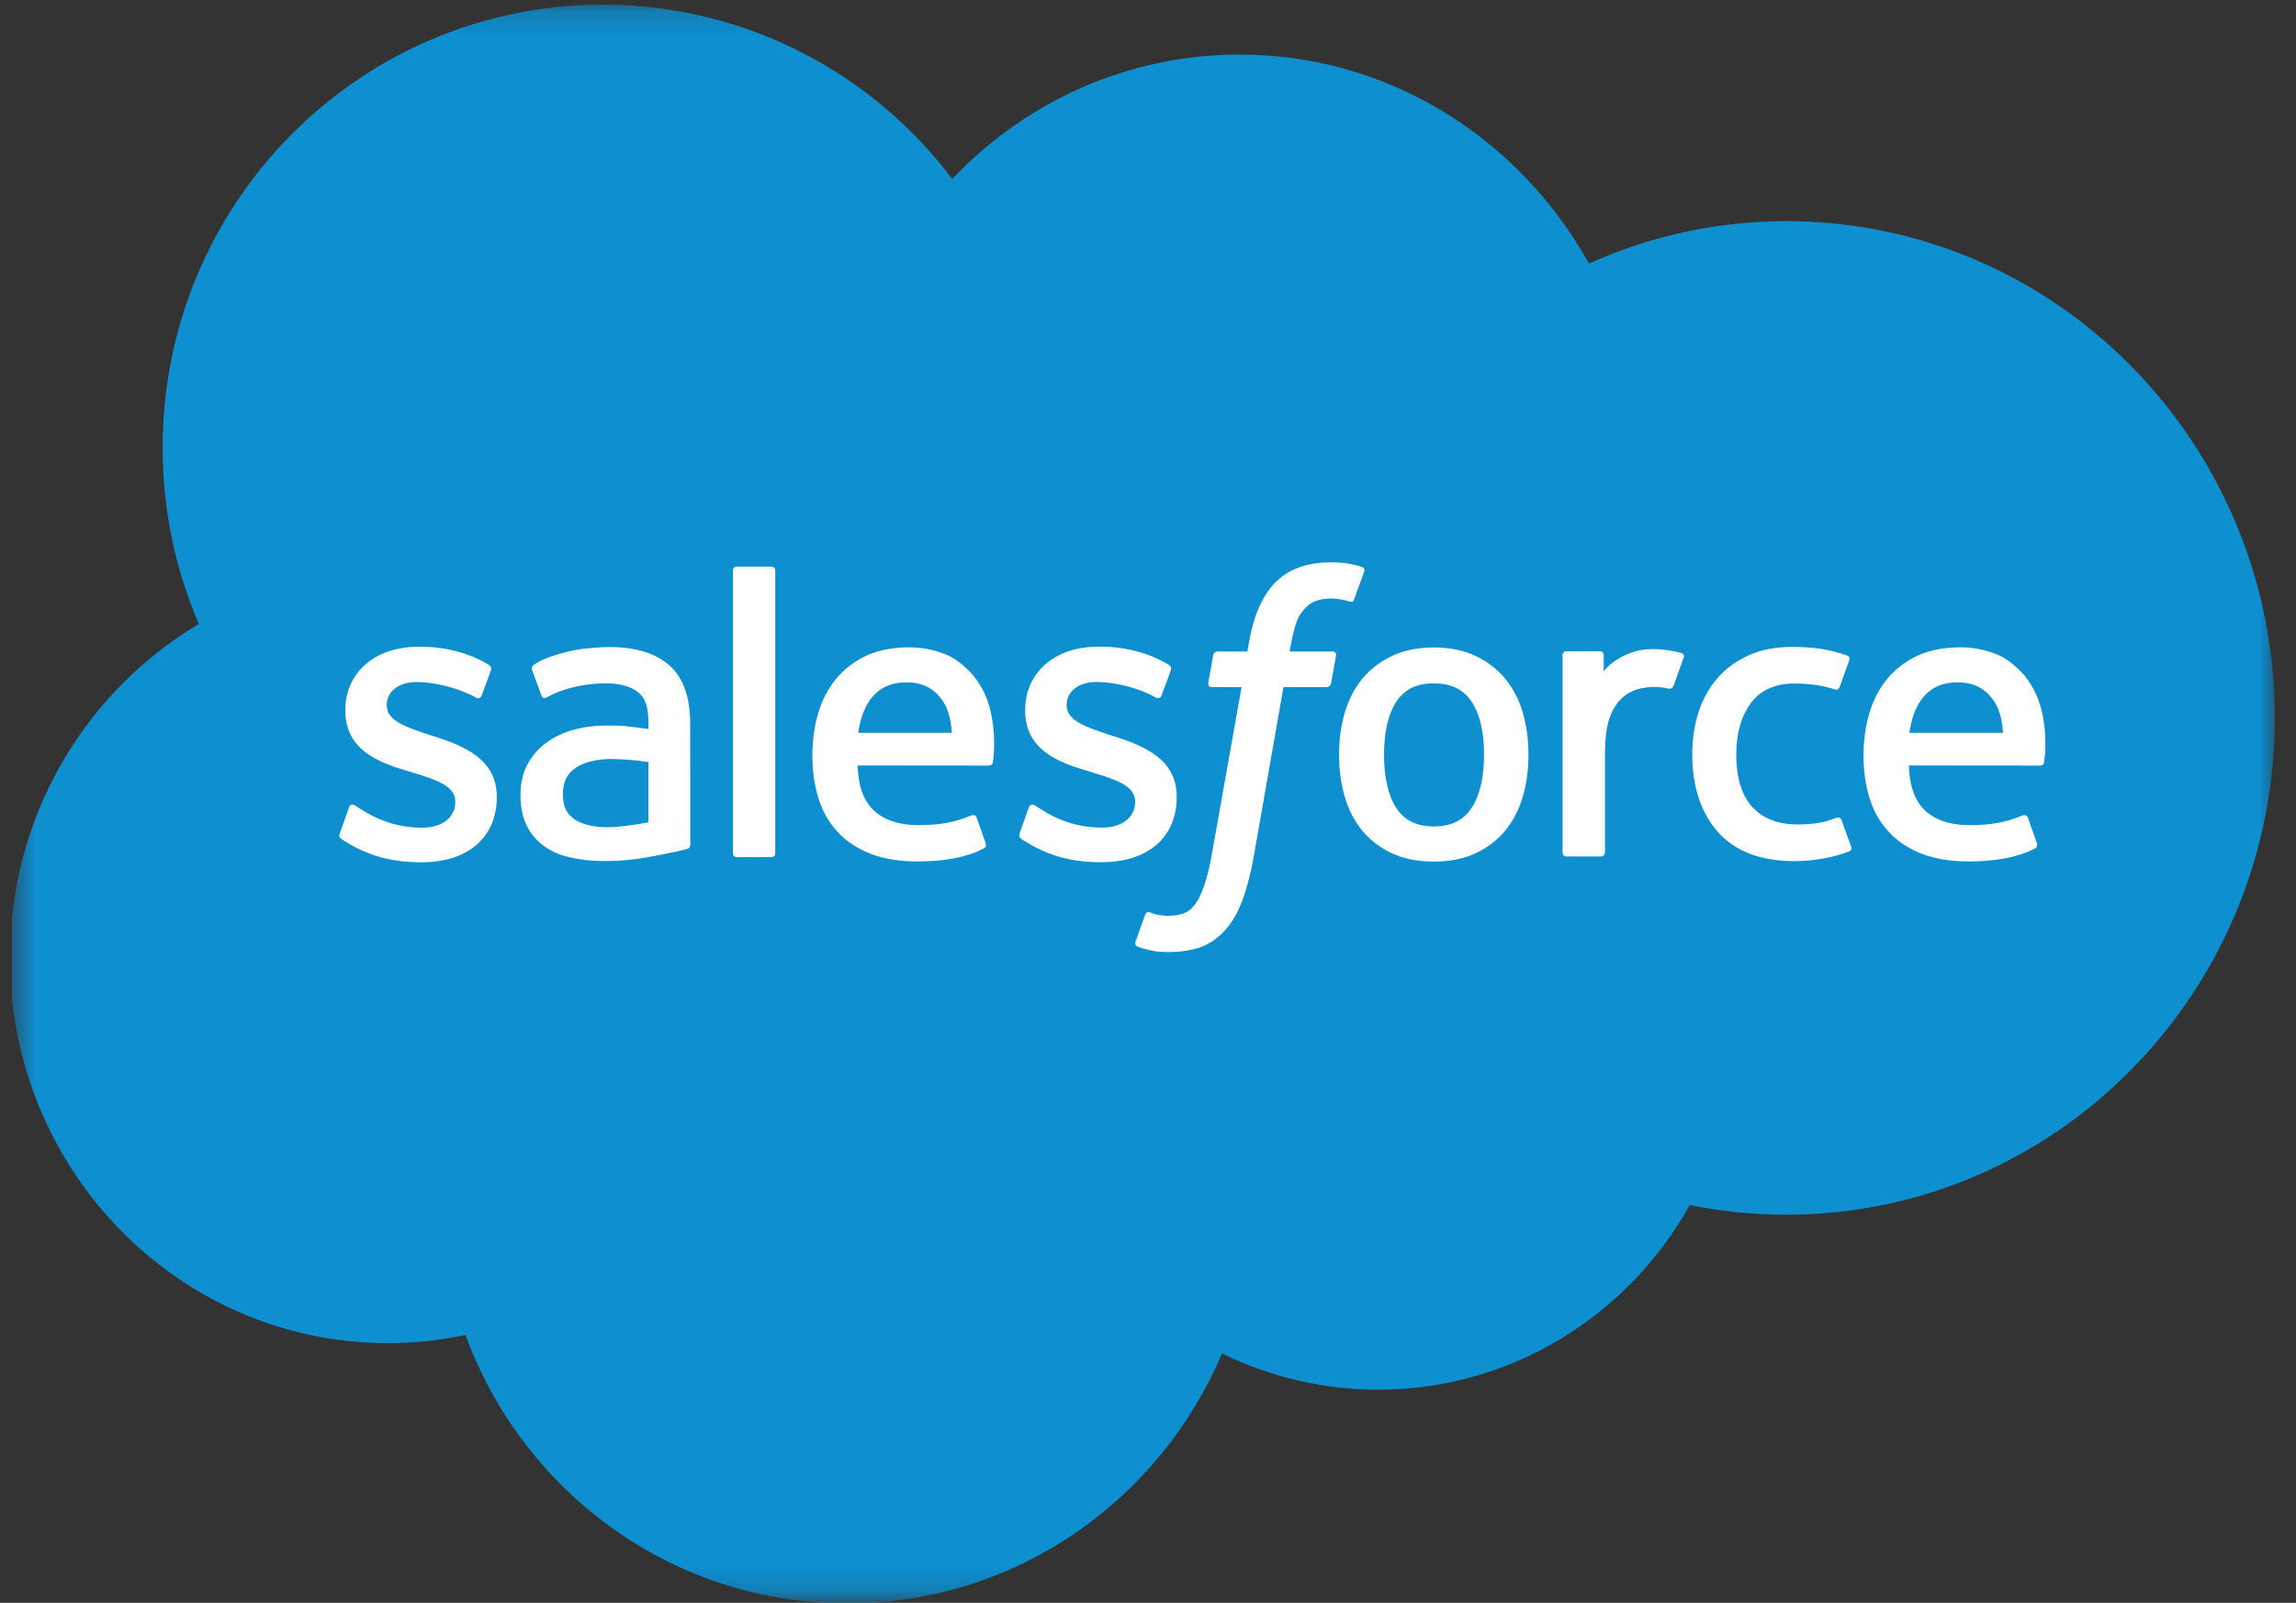 <?xml version="1.0" encoding="UTF-8"?> <svg xmlns="http://www.w3.org/2000/svg" width="96" height="67" viewBox="0 0 96 67" fill="none"><rect x="0" y="0" width="96" height="67" fill="#333333" stroke="none"/><g clip-path="url(#clip0_132_938)"><mask id="mask0_132_938" style="mask-type:luminance" maskUnits="userSpaceOnUse" x="0" y="0" width="96" height="67"><path d="M0.52 0.176H95.171V66.825H0.52V0.176Z" fill="white"></path></mask><g mask="url(#mask0_132_938)"><path fill-rule="evenodd" clip-rule="evenodd" d="M39.82 7.472C42.875 4.266 47.128 2.281 51.825 2.281C58.089 2.281 63.518 5.789 66.441 11.015C69.035 9.846 71.846 9.242 74.688 9.244C85.963 9.244 95.115 18.54 95.115 30.01C95.115 41.481 85.963 50.777 74.688 50.777C73.31 50.777 71.967 50.637 70.651 50.373C68.094 54.969 63.205 58.091 57.637 58.091C55.37 58.095 53.132 57.577 51.095 56.575C48.502 62.714 42.465 67.029 35.435 67.029C28.093 67.029 21.864 62.363 19.463 55.804C18.394 56.031 17.305 56.145 16.213 56.145C7.478 56.145 0.414 48.918 0.414 40.044C0.414 34.08 3.595 28.889 8.313 26.082C7.312 23.758 6.797 21.25 6.8 18.716C6.8 8.473 15.047 0.194 25.208 0.194C31.159 0.194 36.483 3.053 39.823 7.491" fill="#0D8FD0"></path></g><path fill-rule="evenodd" clip-rule="evenodd" d="M14.209 34.834C14.149 34.99 14.23 35.023 14.249 35.05C14.427 35.18 14.608 35.274 14.789 35.38C15.756 35.895 16.668 36.046 17.621 36.046C19.563 36.046 20.771 35.004 20.771 33.328V33.295C20.771 31.744 19.407 31.179 18.133 30.776L17.966 30.722C17.002 30.407 16.171 30.132 16.171 29.494V29.461C16.171 28.914 16.658 28.511 17.409 28.511C18.245 28.511 19.24 28.791 19.877 29.146C19.877 29.146 20.065 29.268 20.134 29.085C20.171 28.986 20.496 28.11 20.53 28.012C20.567 27.909 20.503 27.831 20.436 27.791C19.705 27.342 18.696 27.037 17.652 27.037L17.459 27.038C15.68 27.038 14.438 28.122 14.438 29.672V29.705C14.438 31.34 15.809 31.873 17.09 32.242L17.296 32.306C18.228 32.595 19.036 32.846 19.036 33.506V33.539C19.036 34.146 18.51 34.598 17.668 34.598C17.34 34.598 16.297 34.593 15.166 33.872C15.029 33.792 14.951 33.734 14.846 33.669C14.79 33.635 14.651 33.574 14.59 33.757L14.208 34.831M42.638 34.831C42.578 34.987 42.659 35.02 42.679 35.047C42.856 35.177 43.038 35.271 43.218 35.377C44.186 35.893 45.098 36.043 46.051 36.043C47.993 36.043 49.2 35.002 49.2 33.325V33.292C49.2 31.741 47.84 31.177 46.563 30.773L46.396 30.719C45.432 30.404 44.6 30.13 44.6 29.491V29.459C44.6 28.911 45.087 28.508 45.839 28.508C46.674 28.508 47.666 28.788 48.306 29.143C48.306 29.143 48.495 29.265 48.564 29.082C48.601 28.983 48.926 28.107 48.957 28.009C48.994 27.906 48.929 27.828 48.863 27.788C48.132 27.339 47.123 27.034 46.079 27.034L45.885 27.035C44.107 27.035 42.865 28.119 42.865 29.669V29.703C42.865 31.337 44.236 31.87 45.516 32.239L45.722 32.303C46.658 32.592 47.462 32.843 47.462 33.503V33.536C47.462 34.143 46.936 34.595 46.094 34.595C45.766 34.595 44.72 34.59 43.592 33.869C43.455 33.789 43.375 33.733 43.272 33.666C43.237 33.644 43.073 33.579 43.017 33.755L42.634 34.828M62.051 31.545C62.051 32.492 61.876 33.239 61.533 33.769C61.191 34.291 60.673 34.547 59.953 34.547C59.233 34.547 58.718 34.293 58.38 33.772C58.04 33.246 57.869 32.495 57.869 31.548C57.869 30.601 58.041 29.857 58.38 29.335C58.717 28.816 59.229 28.566 59.953 28.566C60.677 28.566 61.192 28.818 61.533 29.335C61.878 29.857 62.051 30.601 62.051 31.548M63.673 29.791C63.513 29.247 63.266 28.77 62.935 28.37C62.604 27.97 62.187 27.647 61.69 27.416C61.195 27.183 60.611 27.065 59.95 27.065C59.288 27.065 58.707 27.183 58.21 27.416C57.715 27.649 57.294 27.97 56.964 28.37C56.634 28.77 56.386 29.247 56.226 29.791C56.068 30.331 55.987 30.92 55.987 31.548C55.987 32.176 56.068 32.765 56.226 33.306C56.385 33.849 56.633 34.326 56.964 34.726C57.295 35.126 57.715 35.445 58.21 35.673C58.707 35.901 59.292 36.016 59.95 36.016C60.607 36.016 61.192 35.901 61.686 35.673C62.18 35.446 62.601 35.126 62.932 34.726C63.262 34.326 63.51 33.849 63.67 33.306C63.828 32.765 63.908 32.176 63.908 31.548C63.908 30.924 63.828 30.331 63.67 29.791M76.997 34.281C76.944 34.122 76.79 34.182 76.79 34.182C76.555 34.273 76.303 34.357 76.035 34.399C75.765 34.442 75.465 34.463 75.148 34.463C74.365 34.463 73.739 34.228 73.293 33.761C72.844 33.295 72.594 32.544 72.597 31.527C72.6 30.601 72.822 29.906 73.22 29.373C73.613 28.847 74.219 28.573 75.019 28.573C75.687 28.573 76.199 28.652 76.735 28.821C76.735 28.821 76.862 28.877 76.923 28.708C77.065 28.311 77.17 28.027 77.323 27.592C77.366 27.468 77.26 27.415 77.222 27.4C77.011 27.317 76.515 27.181 76.139 27.124C75.788 27.07 75.381 27.042 74.921 27.042C74.239 27.042 73.634 27.16 73.115 27.393C72.597 27.625 72.158 27.947 71.81 28.347C71.462 28.747 71.198 29.224 71.02 29.767C70.845 30.308 70.756 30.901 70.756 31.528C70.756 32.883 71.118 33.98 71.835 34.784C72.552 35.59 73.63 35.997 75.036 35.997C75.868 35.997 76.72 35.828 77.333 35.584C77.333 35.584 77.45 35.527 77.399 35.389L76.999 34.281M79.835 30.633C79.912 30.106 80.055 29.668 80.28 29.328C80.617 28.808 81.129 28.524 81.85 28.524C82.57 28.524 83.047 28.81 83.388 29.328C83.614 29.67 83.713 30.124 83.75 30.633L79.817 30.632L79.835 30.633ZM85.298 29.475C85.16 28.952 84.818 28.423 84.595 28.18C84.24 27.798 83.896 27.528 83.551 27.381C83.054 27.168 82.519 27.058 81.978 27.059C81.293 27.059 80.67 27.176 80.165 27.413C79.661 27.653 79.236 27.978 78.902 28.385C78.569 28.792 78.318 29.273 78.158 29.823C77.998 30.367 77.917 30.963 77.917 31.588C77.917 32.226 78.001 32.819 78.166 33.356C78.332 33.896 78.601 34.37 78.963 34.762C79.324 35.159 79.787 35.467 80.344 35.685C80.897 35.901 81.569 36.013 82.338 36.01C83.925 36.005 84.76 35.649 85.101 35.456C85.162 35.422 85.219 35.362 85.148 35.191L84.789 34.178C84.734 34.026 84.582 34.081 84.582 34.081C84.189 34.229 83.632 34.495 82.328 34.492C81.475 34.49 80.845 34.236 80.448 33.839C80.045 33.432 79.843 32.839 79.812 31.997L85.31 32.002C85.31 32.002 85.454 32 85.469 31.858C85.475 31.799 85.658 30.721 85.306 29.476L85.298 29.475ZM35.884 30.633C35.962 30.106 36.105 29.668 36.33 29.328C36.667 28.808 37.179 28.524 37.899 28.524C38.62 28.524 39.096 28.81 39.437 29.328C39.663 29.67 39.762 30.124 39.799 30.633L35.867 30.632L35.884 30.633ZM41.348 29.475C41.21 28.952 40.867 28.423 40.645 28.18C40.29 27.798 39.945 27.528 39.601 27.381C39.103 27.168 38.568 27.058 38.028 27.059C37.342 27.059 36.719 27.176 36.215 27.413C35.71 27.653 35.286 27.978 34.952 28.385C34.619 28.792 34.367 29.273 34.207 29.823C34.047 30.367 33.967 30.963 33.967 31.588C33.967 32.226 34.05 32.819 34.216 33.356C34.382 33.896 34.651 34.37 35.01 34.762C35.371 35.159 35.834 35.467 36.391 35.685C36.944 35.901 37.612 36.013 38.385 36.01C39.972 36.005 40.807 35.649 41.148 35.456C41.209 35.422 41.266 35.362 41.194 35.191L40.836 34.178C40.781 34.026 40.629 34.081 40.629 34.081C40.236 34.229 39.679 34.495 38.374 34.492C37.525 34.49 36.891 34.236 36.495 33.839C36.091 33.432 35.889 32.839 35.858 31.997L41.356 32.002C41.356 32.002 41.501 32 41.516 31.858C41.522 31.799 41.704 30.721 41.352 29.476L41.348 29.475ZM24.018 34.246C23.803 34.072 23.773 34.03 23.701 33.917C23.592 33.748 23.537 33.507 23.537 33.198C23.537 32.714 23.697 32.363 24.027 32.128C24.024 32.129 24.501 31.714 25.621 31.728C26.12 31.737 26.617 31.78 27.111 31.856V34.372H27.111C27.111 34.372 26.415 34.523 25.629 34.571C24.512 34.638 24.018 34.246 24.021 34.247L24.018 34.246ZM26.203 30.352C25.981 30.335 25.692 30.327 25.347 30.327C24.878 30.327 24.422 30.386 23.997 30.502C23.569 30.619 23.183 30.799 22.852 31.039C22.521 31.277 22.248 31.589 22.055 31.951C21.861 32.316 21.762 32.744 21.762 33.228C21.762 33.719 21.846 34.143 22.013 34.49C22.177 34.835 22.423 35.133 22.73 35.357C23.035 35.581 23.412 35.746 23.847 35.844C24.279 35.944 24.766 35.994 25.302 35.994C25.866 35.994 26.426 35.946 26.969 35.854C27.431 35.774 27.892 35.683 28.35 35.583C28.533 35.541 28.736 35.485 28.736 35.485C28.872 35.45 28.862 35.304 28.862 35.304L28.858 30.253C28.858 29.144 28.565 28.32 27.985 27.811C27.407 27.302 26.562 27.047 25.466 27.047C25.055 27.047 24.39 27.103 23.994 27.183C23.994 27.183 22.797 27.417 22.302 27.807C22.302 27.807 22.194 27.875 22.253 28.027L22.643 29.08C22.691 29.216 22.823 29.169 22.823 29.169C22.823 29.169 22.864 29.153 22.913 29.124C23.968 28.545 25.304 28.562 25.304 28.562C25.895 28.562 26.355 28.684 26.661 28.92C26.961 29.152 27.113 29.503 27.113 30.239V30.473C26.644 30.404 26.209 30.365 26.209 30.365L26.203 30.352ZM70.397 27.5C70.405 27.482 70.41 27.462 70.41 27.442C70.41 27.421 70.406 27.401 70.398 27.383C70.391 27.364 70.379 27.347 70.365 27.333C70.351 27.319 70.334 27.308 70.315 27.301C70.221 27.265 69.755 27.166 69.396 27.143C68.707 27.1 68.325 27.217 67.98 27.373C67.64 27.527 67.263 27.776 67.054 28.064L67.054 27.39C67.054 27.298 66.989 27.223 66.896 27.223H65.49C65.399 27.223 65.333 27.298 65.333 27.39V35.634C65.333 35.678 65.351 35.721 65.382 35.752C65.413 35.784 65.455 35.802 65.5 35.802H66.94C66.984 35.802 67.027 35.784 67.058 35.752C67.089 35.721 67.107 35.678 67.107 35.634V31.494C67.107 30.94 67.167 30.389 67.288 30.042C67.407 29.699 67.569 29.425 67.768 29.228C67.958 29.039 68.191 28.898 68.447 28.818C68.687 28.748 68.935 28.713 69.184 28.713C69.472 28.713 69.787 28.788 69.787 28.788C69.892 28.8 69.951 28.734 69.987 28.638C70.081 28.385 70.349 27.628 70.401 27.477" fill="white"></path><path fill-rule="evenodd" clip-rule="evenodd" d="M56.939 23.694C56.761 23.64 56.58 23.596 56.397 23.564C56.15 23.523 55.9 23.503 55.65 23.506C54.658 23.506 53.875 23.789 53.325 24.347C52.78 24.901 52.409 25.746 52.222 26.857L52.155 27.232H50.909C50.909 27.232 50.757 27.226 50.725 27.393L50.52 28.543C50.506 28.654 50.553 28.722 50.699 28.722H51.912L50.681 35.647C50.585 36.205 50.475 36.664 50.353 37.011C50.232 37.354 50.115 37.611 49.97 37.798C49.83 37.979 49.697 38.112 49.467 38.189C49.278 38.254 49.06 38.283 48.822 38.283C48.689 38.283 48.512 38.261 48.381 38.234C48.251 38.208 48.183 38.179 48.085 38.137C48.085 38.137 47.943 38.083 47.887 38.227C47.841 38.344 47.518 39.24 47.48 39.351C47.441 39.461 47.495 39.547 47.564 39.572C47.726 39.63 47.846 39.667 48.066 39.719C48.371 39.792 48.629 39.797 48.87 39.797C49.375 39.797 49.836 39.725 50.217 39.586C50.602 39.446 50.936 39.202 51.232 38.872C51.551 38.516 51.753 38.143 51.945 37.635C52.135 37.131 52.298 36.505 52.427 35.776L53.664 28.722H55.472C55.472 28.722 55.625 28.727 55.656 28.561L55.861 27.41C55.875 27.3 55.829 27.231 55.682 27.232H53.927C53.935 27.192 54.015 26.57 54.217 25.984C54.303 25.734 54.465 25.532 54.602 25.393C54.73 25.261 54.887 25.163 55.061 25.105C55.252 25.046 55.451 25.017 55.65 25.019C55.816 25.019 55.978 25.039 56.101 25.065C56.272 25.102 56.338 25.121 56.382 25.134C56.561 25.189 56.585 25.136 56.62 25.049L57.04 23.887C57.083 23.762 56.978 23.71 56.939 23.694ZM32.415 35.662C32.415 35.755 32.35 35.83 32.258 35.83H30.802C30.71 35.83 30.645 35.755 30.645 35.662V23.852C30.645 23.759 30.71 23.685 30.802 23.685H32.258C32.35 23.685 32.415 23.759 32.415 23.852V35.662Z" fill="white"></path></g><defs><clipPath id="clip0_132_938"><rect width="95" height="67" fill="white" transform="translate(0.5)"></rect></clipPath></defs></svg> 